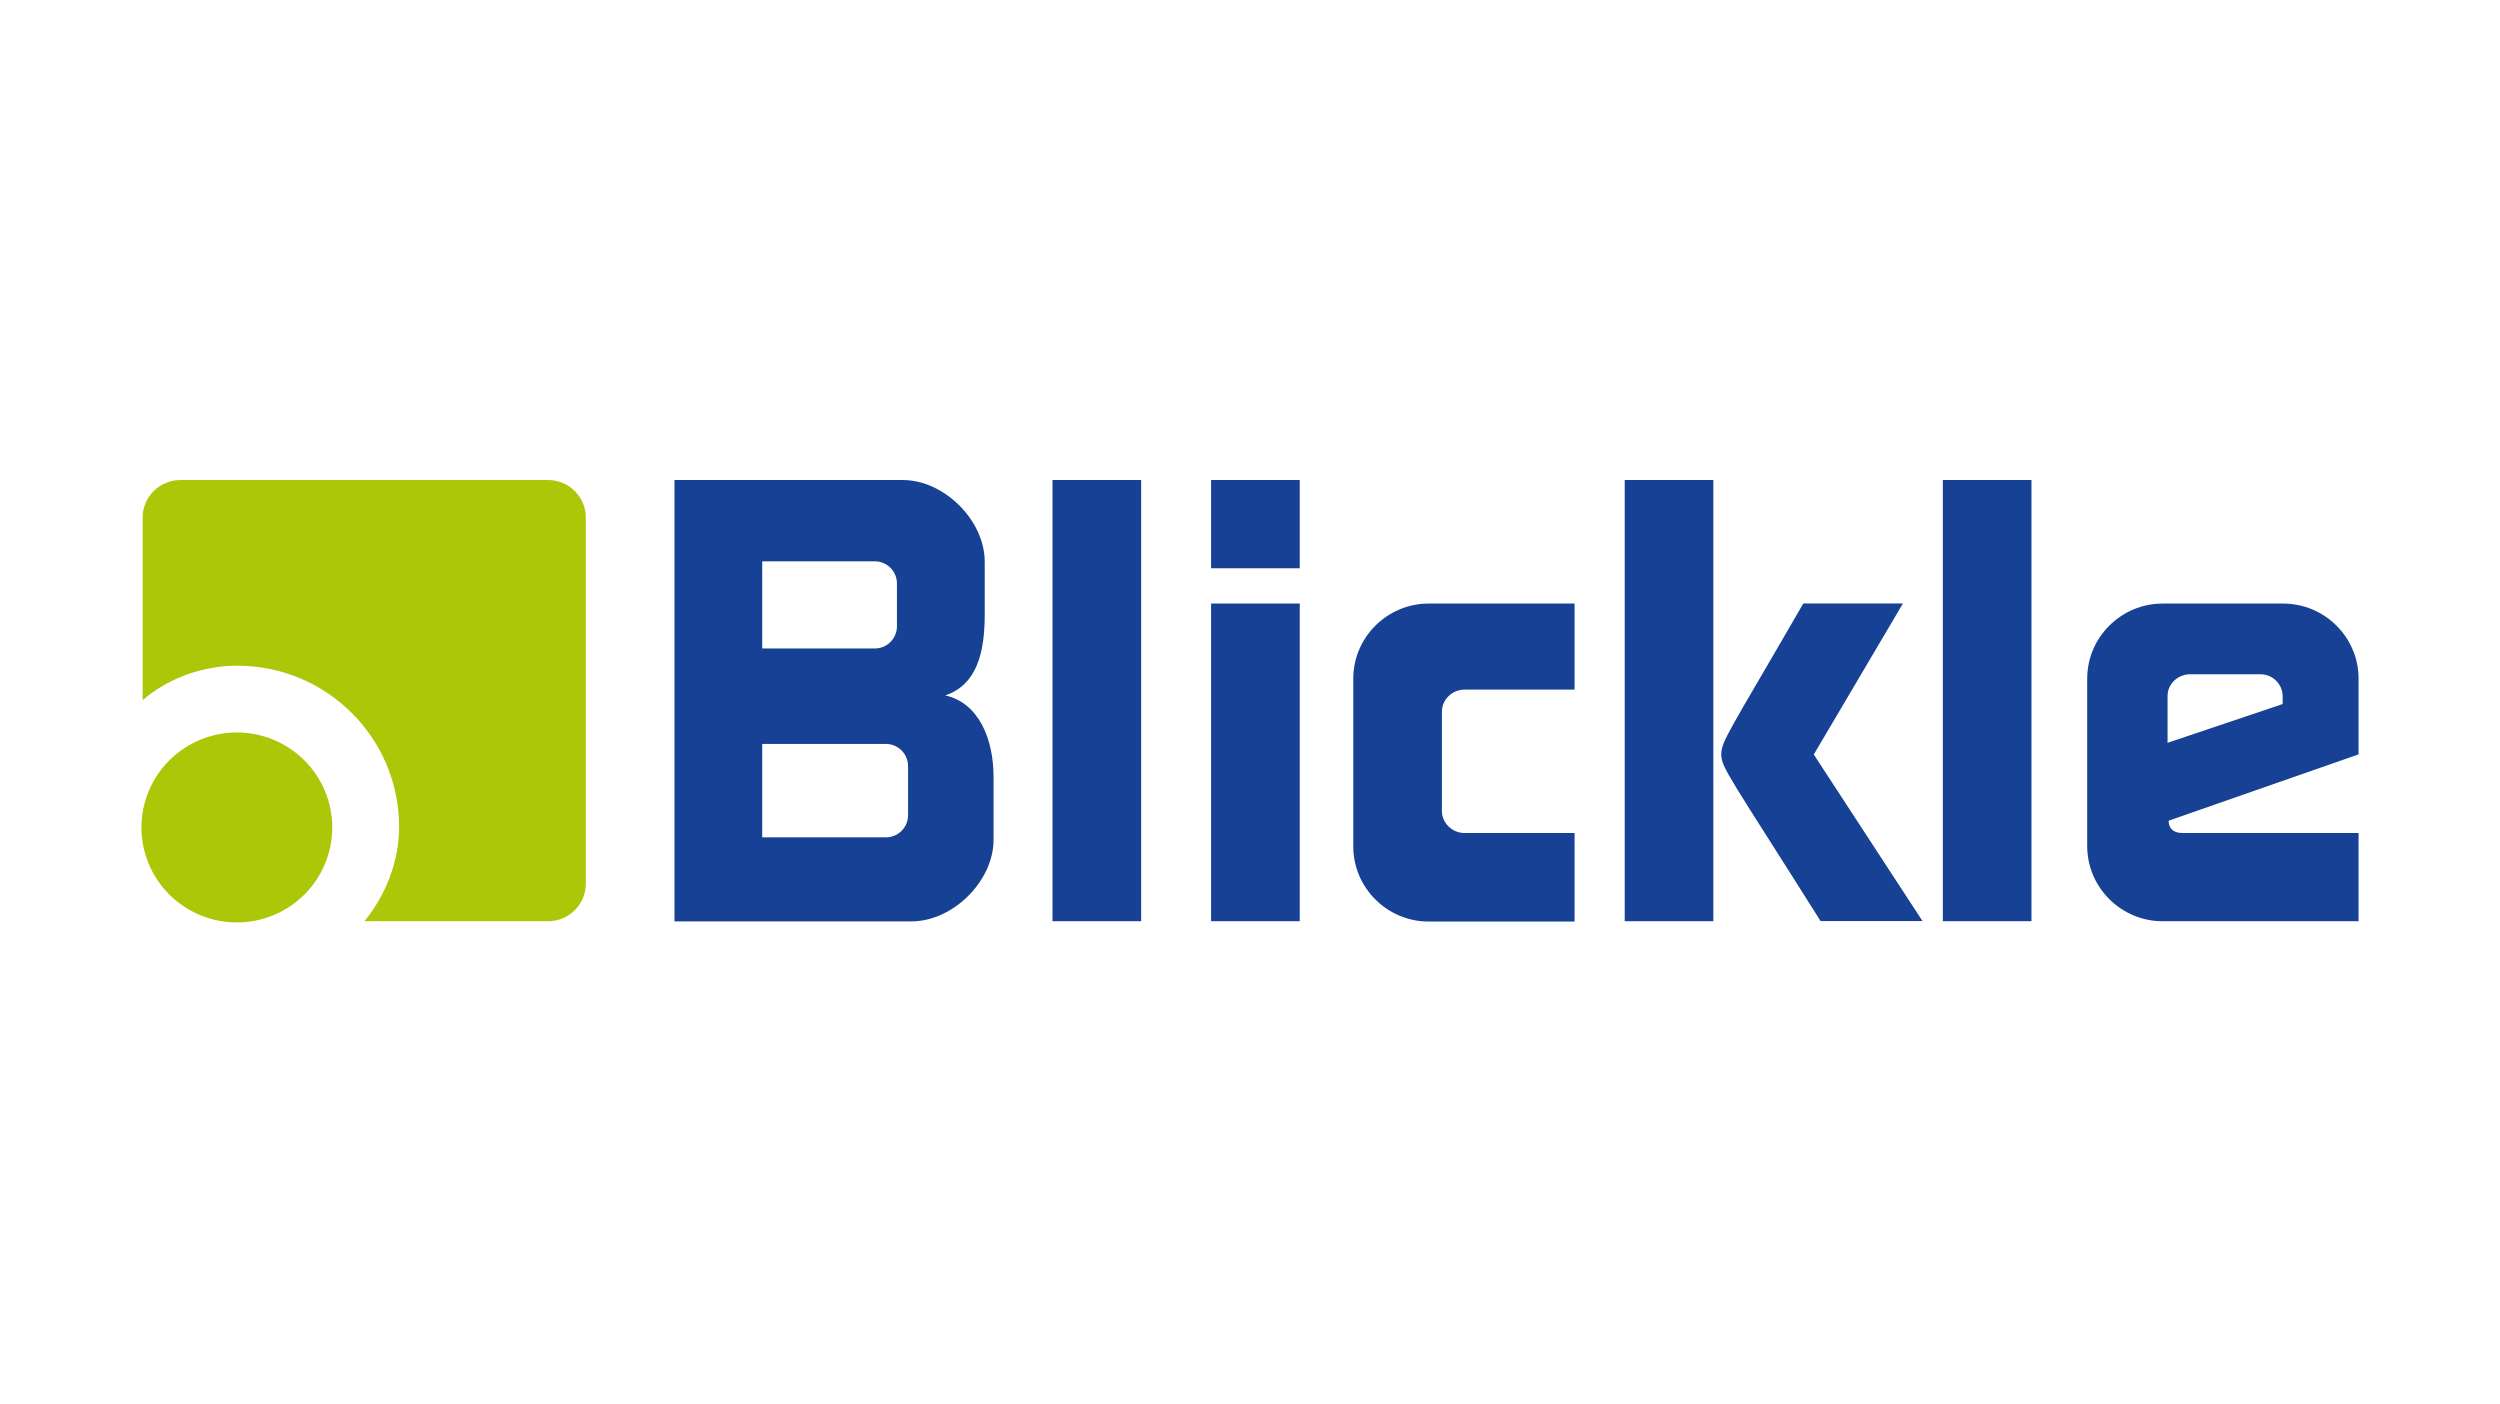<?xml version="1.0" encoding="utf-8"?>
<svg xmlns="http://www.w3.org/2000/svg" xmlns:xlink="http://www.w3.org/1999/xlink" width="267" zoomAndPan="magnify" viewBox="0 0 267 150" height="150" preserveAspectRatio="xMidYMid meet" version="1.0">
  <defs>
    <clipPath id="clip-0">
      <path clip-rule="nonzero" d="M 15 51.266 L 63 51.266 L 63 98.516 L 15 98.516 Z M 15 51.266"/>
    </clipPath>
    <clipPath id="clip-1">
      <path clip-rule="nonzero" d="M 112 51.266 L 122 51.266 L 122 98.516 L 112 98.516 Z M 112 51.266"/>
    </clipPath>
    <clipPath id="clip-2">
      <path clip-rule="nonzero" d="M 129 64 L 139 64 L 139 98.516 L 129 98.516 Z M 129 64"/>
    </clipPath>
    <clipPath id="clip-3">
      <path clip-rule="nonzero" d="M 129 51.266 L 139 51.266 L 139 61 L 129 61 Z M 129 51.266"/>
    </clipPath>
    <clipPath id="clip-4">
      <path clip-rule="nonzero" d="M 183 64 L 206 64 L 206 98.516 L 183 98.516 Z M 183 64"/>
    </clipPath>
    <clipPath id="clip-5">
      <path clip-rule="nonzero" d="M 144 64 L 169 64 L 169 98.516 L 144 98.516 Z M 144 64"/>
    </clipPath>
    <clipPath id="clip-6">
      <path clip-rule="nonzero" d="M 207 51.266 L 217 51.266 L 217 98.516 L 207 98.516 Z M 207 51.266"/>
    </clipPath>
    <clipPath id="clip-7">
      <path clip-rule="nonzero" d="M 173 51.266 L 183 51.266 L 183 98.516 L 173 98.516 Z M 173 51.266"/>
    </clipPath>
    <clipPath id="clip-8">
      <path clip-rule="nonzero" d="M 222 64 L 252 64 L 252 98.516 L 222 98.516 Z M 222 64"/>
    </clipPath>
    <clipPath id="clip-9">
      <path clip-rule="nonzero" d="M 72 51.266 L 107 51.266 L 107 98.516 L 72 98.516 Z M 72 51.266"/>
    </clipPath>
    <clipPath id="clip-10">
      <path clip-rule="nonzero" d="M 15 78 L 36 78 L 36 98.516 L 15 98.516 Z M 15 78"/>
    </clipPath>
  </defs>
  <rect x="-26.7" width="320.4" fill="rgb(100%, 100%, 100%)" y="-15" height="180" fill-opacity="1"/>
  <rect x="-26.7" width="320.4" fill="rgb(100%, 100%, 100%)" y="-15" height="180" fill-opacity="1"/>
  <rect x="-26.7" width="320.4" fill="rgb(100%, 100%, 100%)" y="-15" height="180" fill-opacity="1"/>
  <g clip-path="url(#clip-0)">
    <path fill="rgb(67.45%, 78.04%, 3.139%)" fill-opacity="1" fill-rule="nonzero" d="M 58.531 51.266 L 19.27 51.266 C 17.039 51.266 15.234 53.062 15.234 55.281 L 15.234 74.781 C 17.887 72.48 21.566 71.098 25.344 71.098 C 34.887 71.098 42.625 78.809 42.625 88.316 C 42.625 92.078 41.113 95.723 38.922 98.387 L 58.531 98.387 C 60.758 98.387 62.566 96.59 62.566 94.371 L 62.566 55.281 C 62.566 53.062 60.758 51.266 58.531 51.266 Z M 58.531 51.266"/>
  </g>
  <g clip-path="url(#clip-1)">
    <path fill="rgb(8.629%, 25.49%, 58.04%)" fill-opacity="1" fill-rule="nonzero" d="M 121.875 51.266 C 121.875 51.781 121.875 97.879 121.875 98.387 C 121.398 98.387 112.879 98.387 112.406 98.387 C 112.406 97.879 112.406 51.777 112.406 51.266 C 112.879 51.266 121.398 51.266 121.875 51.266 Z M 121.875 51.266"/>
  </g>
  <g clip-path="url(#clip-2)">
    <path fill="rgb(8.629%, 25.49%, 58.04%)" fill-opacity="1" fill-rule="nonzero" d="M 138.812 64.457 C 138.812 64.457 138.812 97.891 138.812 98.387 C 138.336 98.387 129.816 98.387 129.344 98.387 C 129.344 97.891 129.344 64.457 129.344 64.457 Z M 138.812 64.457"/>
  </g>
  <g clip-path="url(#clip-3)">
    <path fill="rgb(8.629%, 25.49%, 58.04%)" fill-opacity="1" fill-rule="nonzero" d="M 138.812 51.266 C 138.812 51.762 138.812 60.195 138.812 60.691 C 138.336 60.691 129.816 60.691 129.344 60.691 C 129.344 60.195 129.344 51.762 129.344 51.266 C 129.816 51.266 138.336 51.266 138.812 51.266 Z M 138.812 51.266"/>
  </g>
  <g clip-path="url(#clip-4)">
    <path fill="rgb(8.629%, 25.49%, 58.04%)" fill-opacity="1" fill-rule="nonzero" d="M 194.438 98.371 L 205.324 98.371 L 193.711 80.582 L 203.234 64.449 L 192.594 64.449 C 184.684 78.148 183.832 79.133 183.832 80.582 C 183.832 81.992 184.82 83.105 194.438 98.371 Z M 194.438 98.371"/>
  </g>
  <g clip-path="url(#clip-5)">
    <path fill="rgb(8.629%, 25.49%, 58.04%)" fill-opacity="1" fill-rule="nonzero" d="M 156.402 88.965 C 155.102 88.965 153.996 87.902 153.996 86.609 L 153.996 76.008 C 153.996 74.711 155.102 73.652 156.402 73.652 L 168.164 73.652 L 168.164 64.461 L 152.578 64.461 C 148.152 64.461 144.531 68.066 144.531 72.473 L 144.531 90.41 C 144.531 94.816 148.152 98.422 152.578 98.422 L 168.164 98.422 L 168.164 88.965 Z M 156.402 88.965"/>
  </g>
  <g clip-path="url(#clip-6)">
    <path fill="rgb(8.629%, 25.49%, 58.04%)" fill-opacity="1" fill-rule="nonzero" d="M 216.961 51.266 C 216.961 51.781 216.961 97.879 216.961 98.387 C 216.488 98.387 207.973 98.387 207.496 98.387 C 207.496 97.875 207.496 51.781 207.496 51.266 C 207.973 51.266 216.488 51.266 216.961 51.266 Z M 216.961 51.266"/>
  </g>
  <g clip-path="url(#clip-7)">
    <path fill="rgb(8.629%, 25.49%, 58.04%)" fill-opacity="1" fill-rule="nonzero" d="M 182.984 51.266 C 182.984 51.781 182.984 97.875 182.984 98.387 C 182.508 98.387 173.992 98.387 173.52 98.387 C 173.52 97.875 173.52 51.781 173.52 51.266 C 173.992 51.266 182.508 51.266 182.984 51.266 Z M 182.984 51.266"/>
  </g>
  <g clip-path="url(#clip-8)">
    <path fill="rgb(8.629%, 25.49%, 58.04%)" fill-opacity="1" fill-rule="nonzero" d="M 243.848 64.461 L 230.961 64.461 C 226.535 64.461 222.914 68.066 222.914 72.473 L 222.914 90.379 C 222.914 94.781 226.539 98.387 230.961 98.387 L 251.895 98.387 L 251.895 88.965 C 251.895 88.965 234.039 88.965 233.086 88.965 C 231.5 88.965 231.613 87.648 231.613 87.648 L 251.895 80.566 L 251.895 72.469 C 251.895 68.066 248.273 64.461 243.848 64.461 Z M 243.789 75.191 L 231.496 79.332 L 231.496 74.32 C 231.496 73.027 232.609 72.012 233.91 72.012 L 241.422 72.012 C 242.723 72.012 243.789 73.07 243.789 74.367 Z M 243.789 75.191"/>
  </g>
  <g clip-path="url(#clip-9)">
    <path fill="rgb(8.629%, 25.49%, 58.04%)" fill-opacity="1" fill-rule="nonzero" d="M 100.953 74.27 C 104.297 73.141 105.168 69.773 105.168 65.637 L 105.168 59.984 C 105.168 55.578 100.836 51.266 96.41 51.266 L 72.035 51.266 L 72.035 98.402 L 97.355 98.402 C 101.781 98.402 106.113 94.09 106.113 89.688 L 106.113 82.996 C 106.113 78.855 104.488 75.051 100.953 74.27 Z M 81.406 59.949 L 93.43 59.949 C 94.73 59.949 95.793 61.012 95.793 62.305 L 95.793 66.902 C 95.793 68.199 94.73 69.258 93.43 69.258 L 81.406 69.258 Z M 96.98 87.074 C 96.98 88.371 95.914 89.43 94.613 89.43 L 81.406 89.43 L 81.406 79.453 L 94.613 79.453 C 95.914 79.453 96.98 80.516 96.98 81.809 Z M 96.98 87.074"/>
  </g>
  <g clip-path="url(#clip-10)">
    <path fill="rgb(67.45%, 78.04%, 3.139%)" fill-opacity="1" fill-rule="nonzero" d="M 35.484 88.371 C 35.484 89.039 35.418 89.699 35.289 90.352 C 35.16 91.004 34.965 91.641 34.711 92.254 C 34.453 92.871 34.141 93.453 33.77 94.008 C 33.395 94.562 32.973 95.074 32.5 95.547 C 32.027 96.016 31.512 96.438 30.957 96.809 C 30.398 97.176 29.812 97.488 29.195 97.746 C 28.578 98 27.941 98.191 27.285 98.32 C 26.629 98.453 25.965 98.516 25.297 98.516 C 24.625 98.516 23.965 98.453 23.309 98.32 C 22.652 98.191 22.016 98 21.395 97.746 C 20.777 97.488 20.191 97.176 19.637 96.809 C 19.078 96.438 18.562 96.016 18.09 95.547 C 17.617 95.074 17.195 94.562 16.824 94.008 C 16.453 93.453 16.137 92.871 15.883 92.254 C 15.625 91.641 15.434 91.004 15.301 90.352 C 15.172 89.699 15.105 89.039 15.105 88.371 C 15.105 87.707 15.172 87.047 15.301 86.395 C 15.434 85.742 15.625 85.105 15.883 84.492 C 16.137 83.875 16.453 83.289 16.824 82.738 C 17.195 82.184 17.617 81.672 18.09 81.199 C 18.562 80.73 19.078 80.309 19.637 79.938 C 20.191 79.566 20.777 79.254 21.395 79 C 22.016 78.746 22.652 78.555 23.309 78.422 C 23.965 78.293 24.625 78.23 25.297 78.23 C 25.965 78.23 26.629 78.293 27.285 78.422 C 27.941 78.555 28.578 78.746 29.195 79 C 29.812 79.254 30.398 79.566 30.957 79.938 C 31.512 80.309 32.027 80.73 32.5 81.199 C 32.973 81.672 33.395 82.184 33.77 82.738 C 34.141 83.289 34.453 83.875 34.711 84.492 C 34.965 85.105 35.16 85.742 35.289 86.395 C 35.418 87.047 35.484 87.707 35.484 88.371 Z M 35.484 88.371"/>
  </g>
</svg>